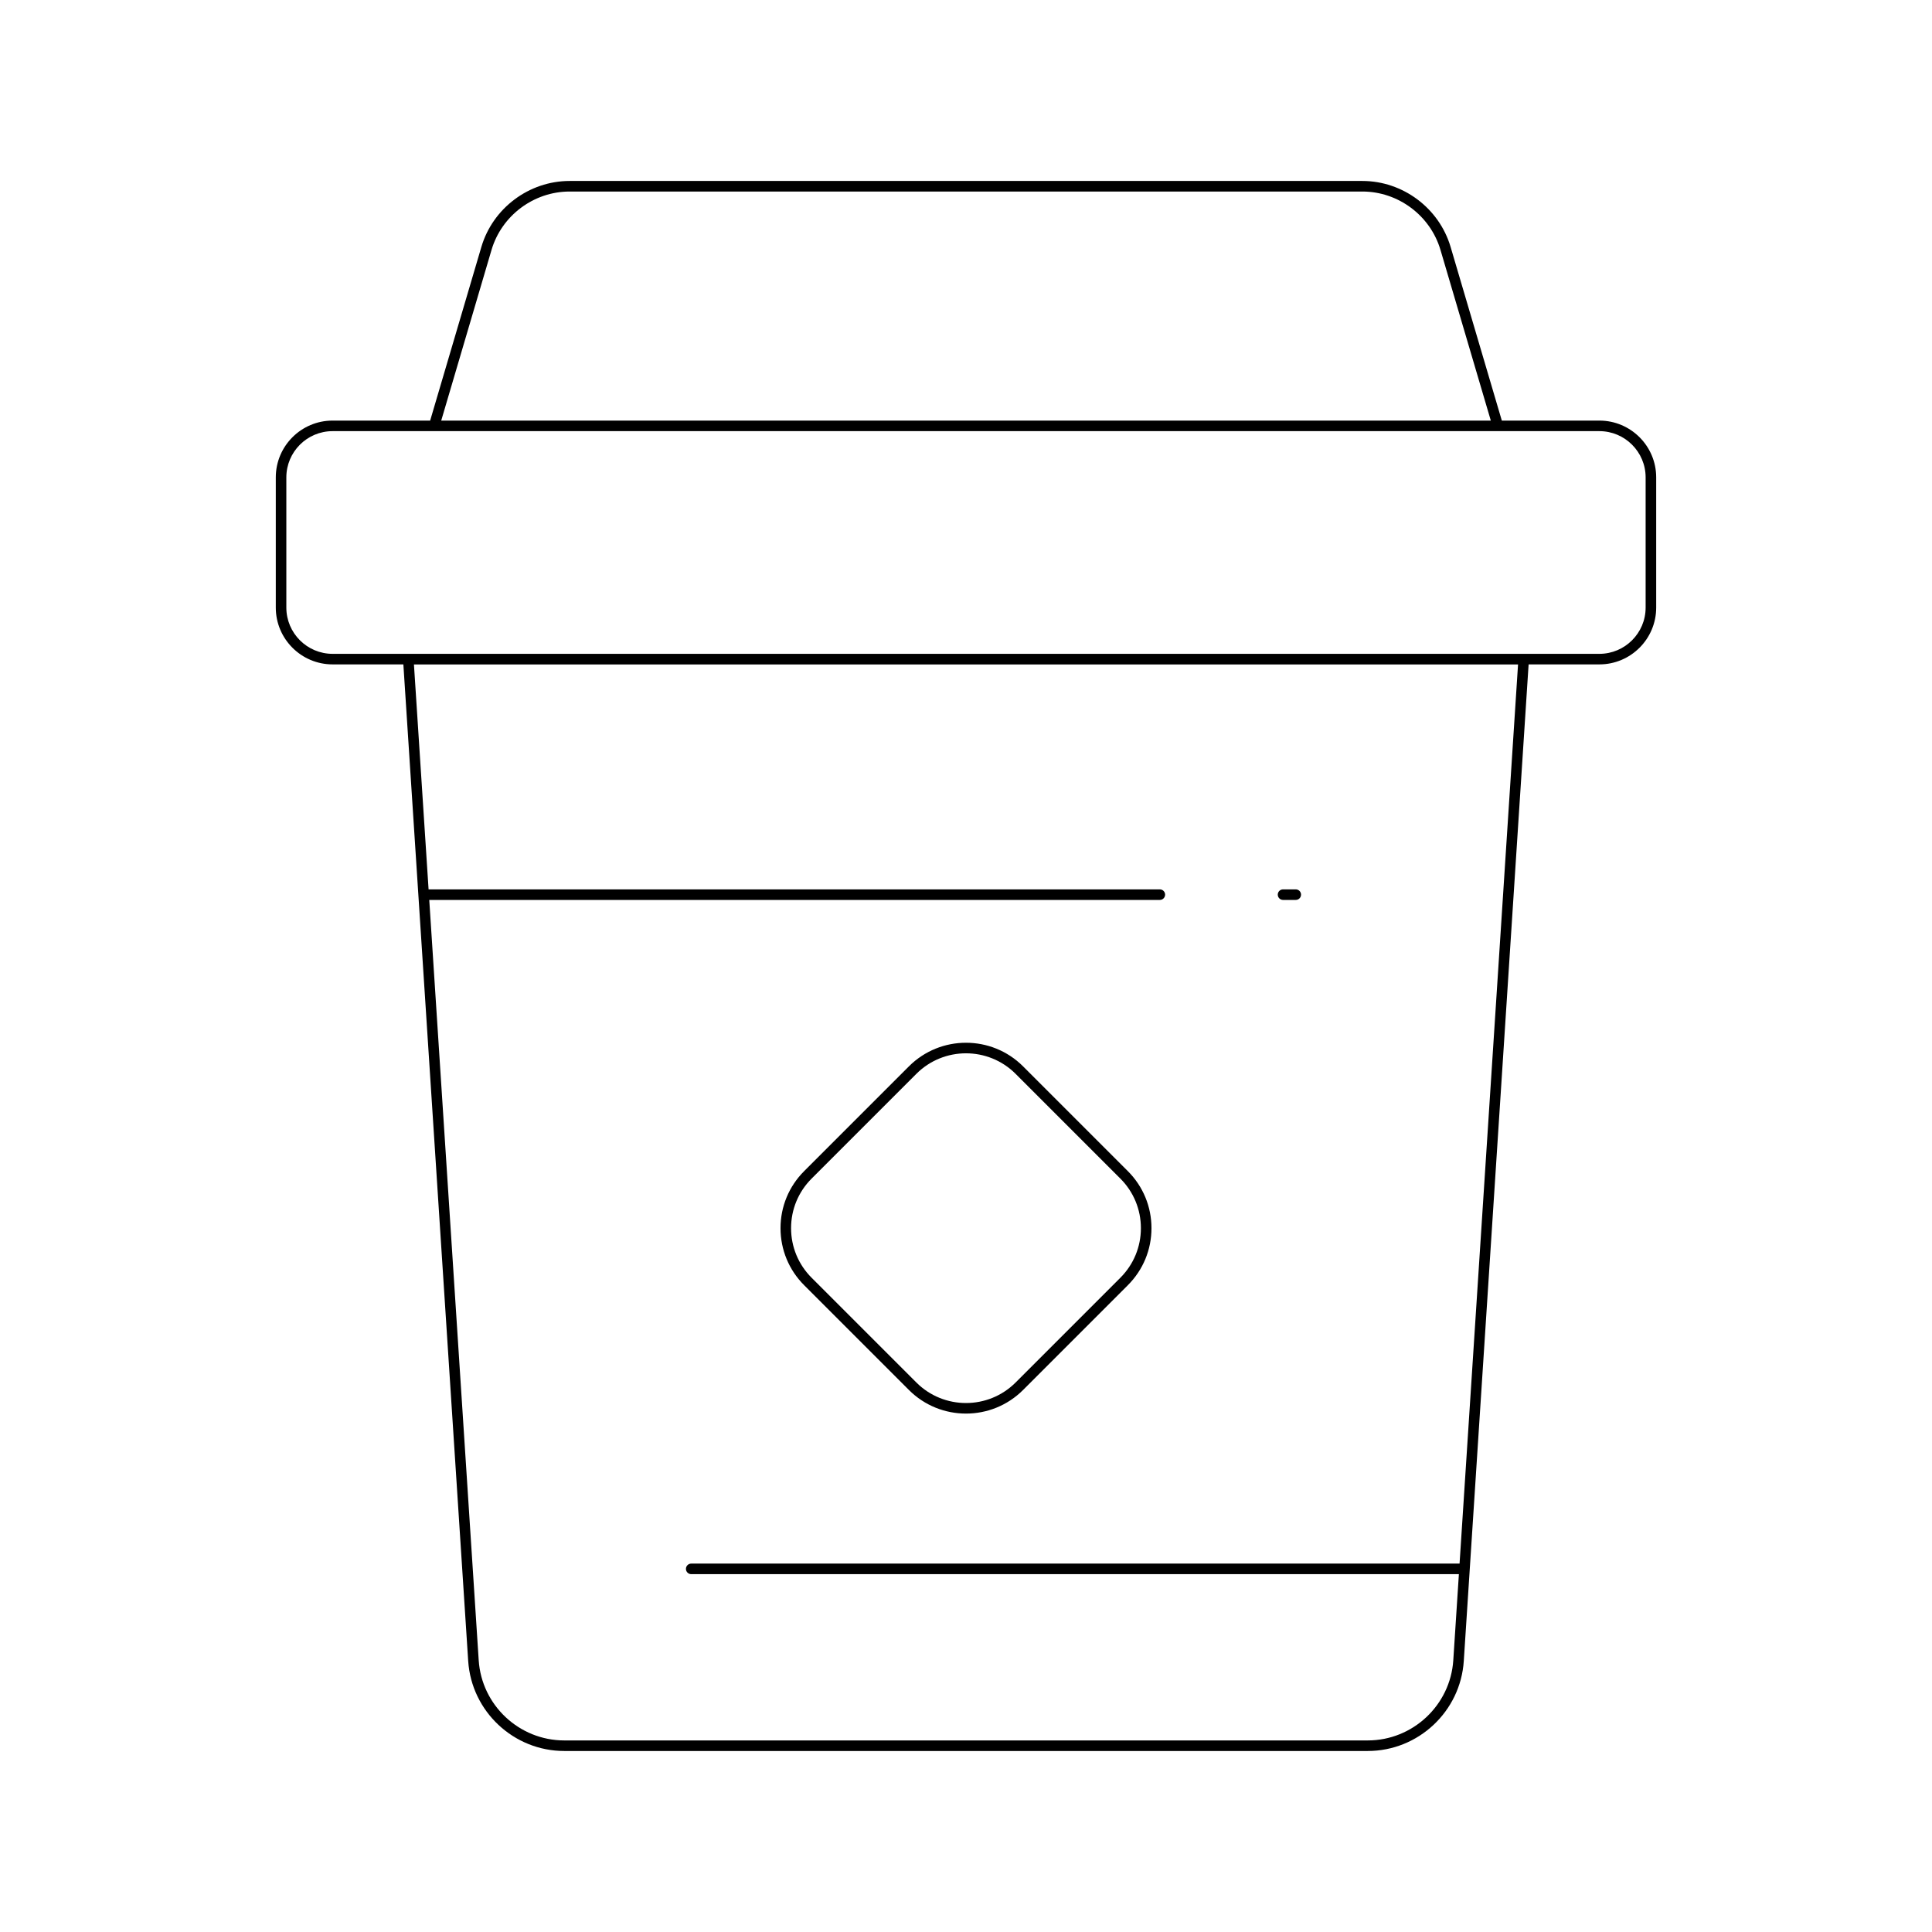 <?xml version="1.0" encoding="UTF-8"?>
<!-- Uploaded to: SVG Find, www.svgrepo.com, Generator: SVG Find Mixer Tools -->
<svg fill="#000000" width="800px" height="800px" version="1.1" viewBox="144 144 512 512" xmlns="http://www.w3.org/2000/svg">
 <g>
  <path d="m567.85 255.46h-25.852l-13.574-46.023c-3.039-10.293-12.656-17.48-23.387-17.48h-210.08c-10.73 0-20.348 7.188-23.387 17.48l-13.574 46.023h-25.852c-8.305 0-15.055 6.75-15.055 15.051v34.508c0 8.301 6.75 15.051 15.055 15.051h18.754l17.18 264.1c0.871 13.379 12.055 23.859 25.457 23.859h212.93c13.406 0 24.59-10.48 25.457-23.859l17.18-264.1h18.754c8.305 0 15.055-6.75 15.055-15.051v-34.508c0.004-8.301-6.75-15.051-15.055-15.051zm-293.59-45.23c2.684-9.109 11.195-15.473 20.695-15.473h210.09c9.5 0 18.012 6.363 20.695 15.473l13.34 45.23h-278.15zm256.54 348.14h-203.62c-0.77 0-1.398 0.625-1.398 1.398 0 0.773 0.629 1.398 1.398 1.398h203.44l-1.484 22.824c-0.777 11.91-10.738 21.242-22.672 21.242h-212.93c-11.934 0-21.895-9.332-22.672-21.242l-13.105-201.5h193.61c0.77 0 1.398-0.625 1.398-1.398s-0.629-1.398-1.398-1.398h-193.79l-3.879-59.613h292.6zm49.309-253.35c0 6.758-5.5 12.254-12.258 12.254h-335.71c-6.758 0-12.258-5.496-12.258-12.254v-34.508c0-6.758 5.5-12.254 12.258-12.254h335.71c6.758 0 12.258 5.496 12.258 12.254z"/>
  <path d="m415.12 426.59c-8.344-8.336-21.898-8.336-30.242 0l-27.766 27.766c-4.039 4.039-6.266 9.406-6.266 15.121 0 5.711 2.227 11.082 6.266 15.121l27.766 27.766c4.168 4.168 9.641 6.25 15.121 6.25 5.477 0 10.949-2.082 15.121-6.25l27.766-27.766c4.039-4.039 6.266-9.406 6.266-15.121 0-5.711-2.227-11.082-6.266-15.121zm25.785 56.027-27.766 27.766c-7.25 7.242-19.035 7.242-26.285 0l-27.766-27.766c-3.508-3.508-5.445-8.18-5.445-13.141 0-4.965 1.934-9.633 5.445-13.141l27.766-27.766c7.25-7.242 19.035-7.242 26.285 0l27.766 27.766c3.508 3.508 5.445 8.18 5.445 13.141 0 4.965-1.938 9.633-5.445 13.141z"/>
  <path d="m484.02 382.49h3.371c0.77 0 1.398-0.625 1.398-1.398s-0.629-1.398-1.398-1.398h-3.371c-0.77 0-1.398 0.625-1.398 1.398s0.629 1.398 1.398 1.398z"/>
 </g>
</svg>